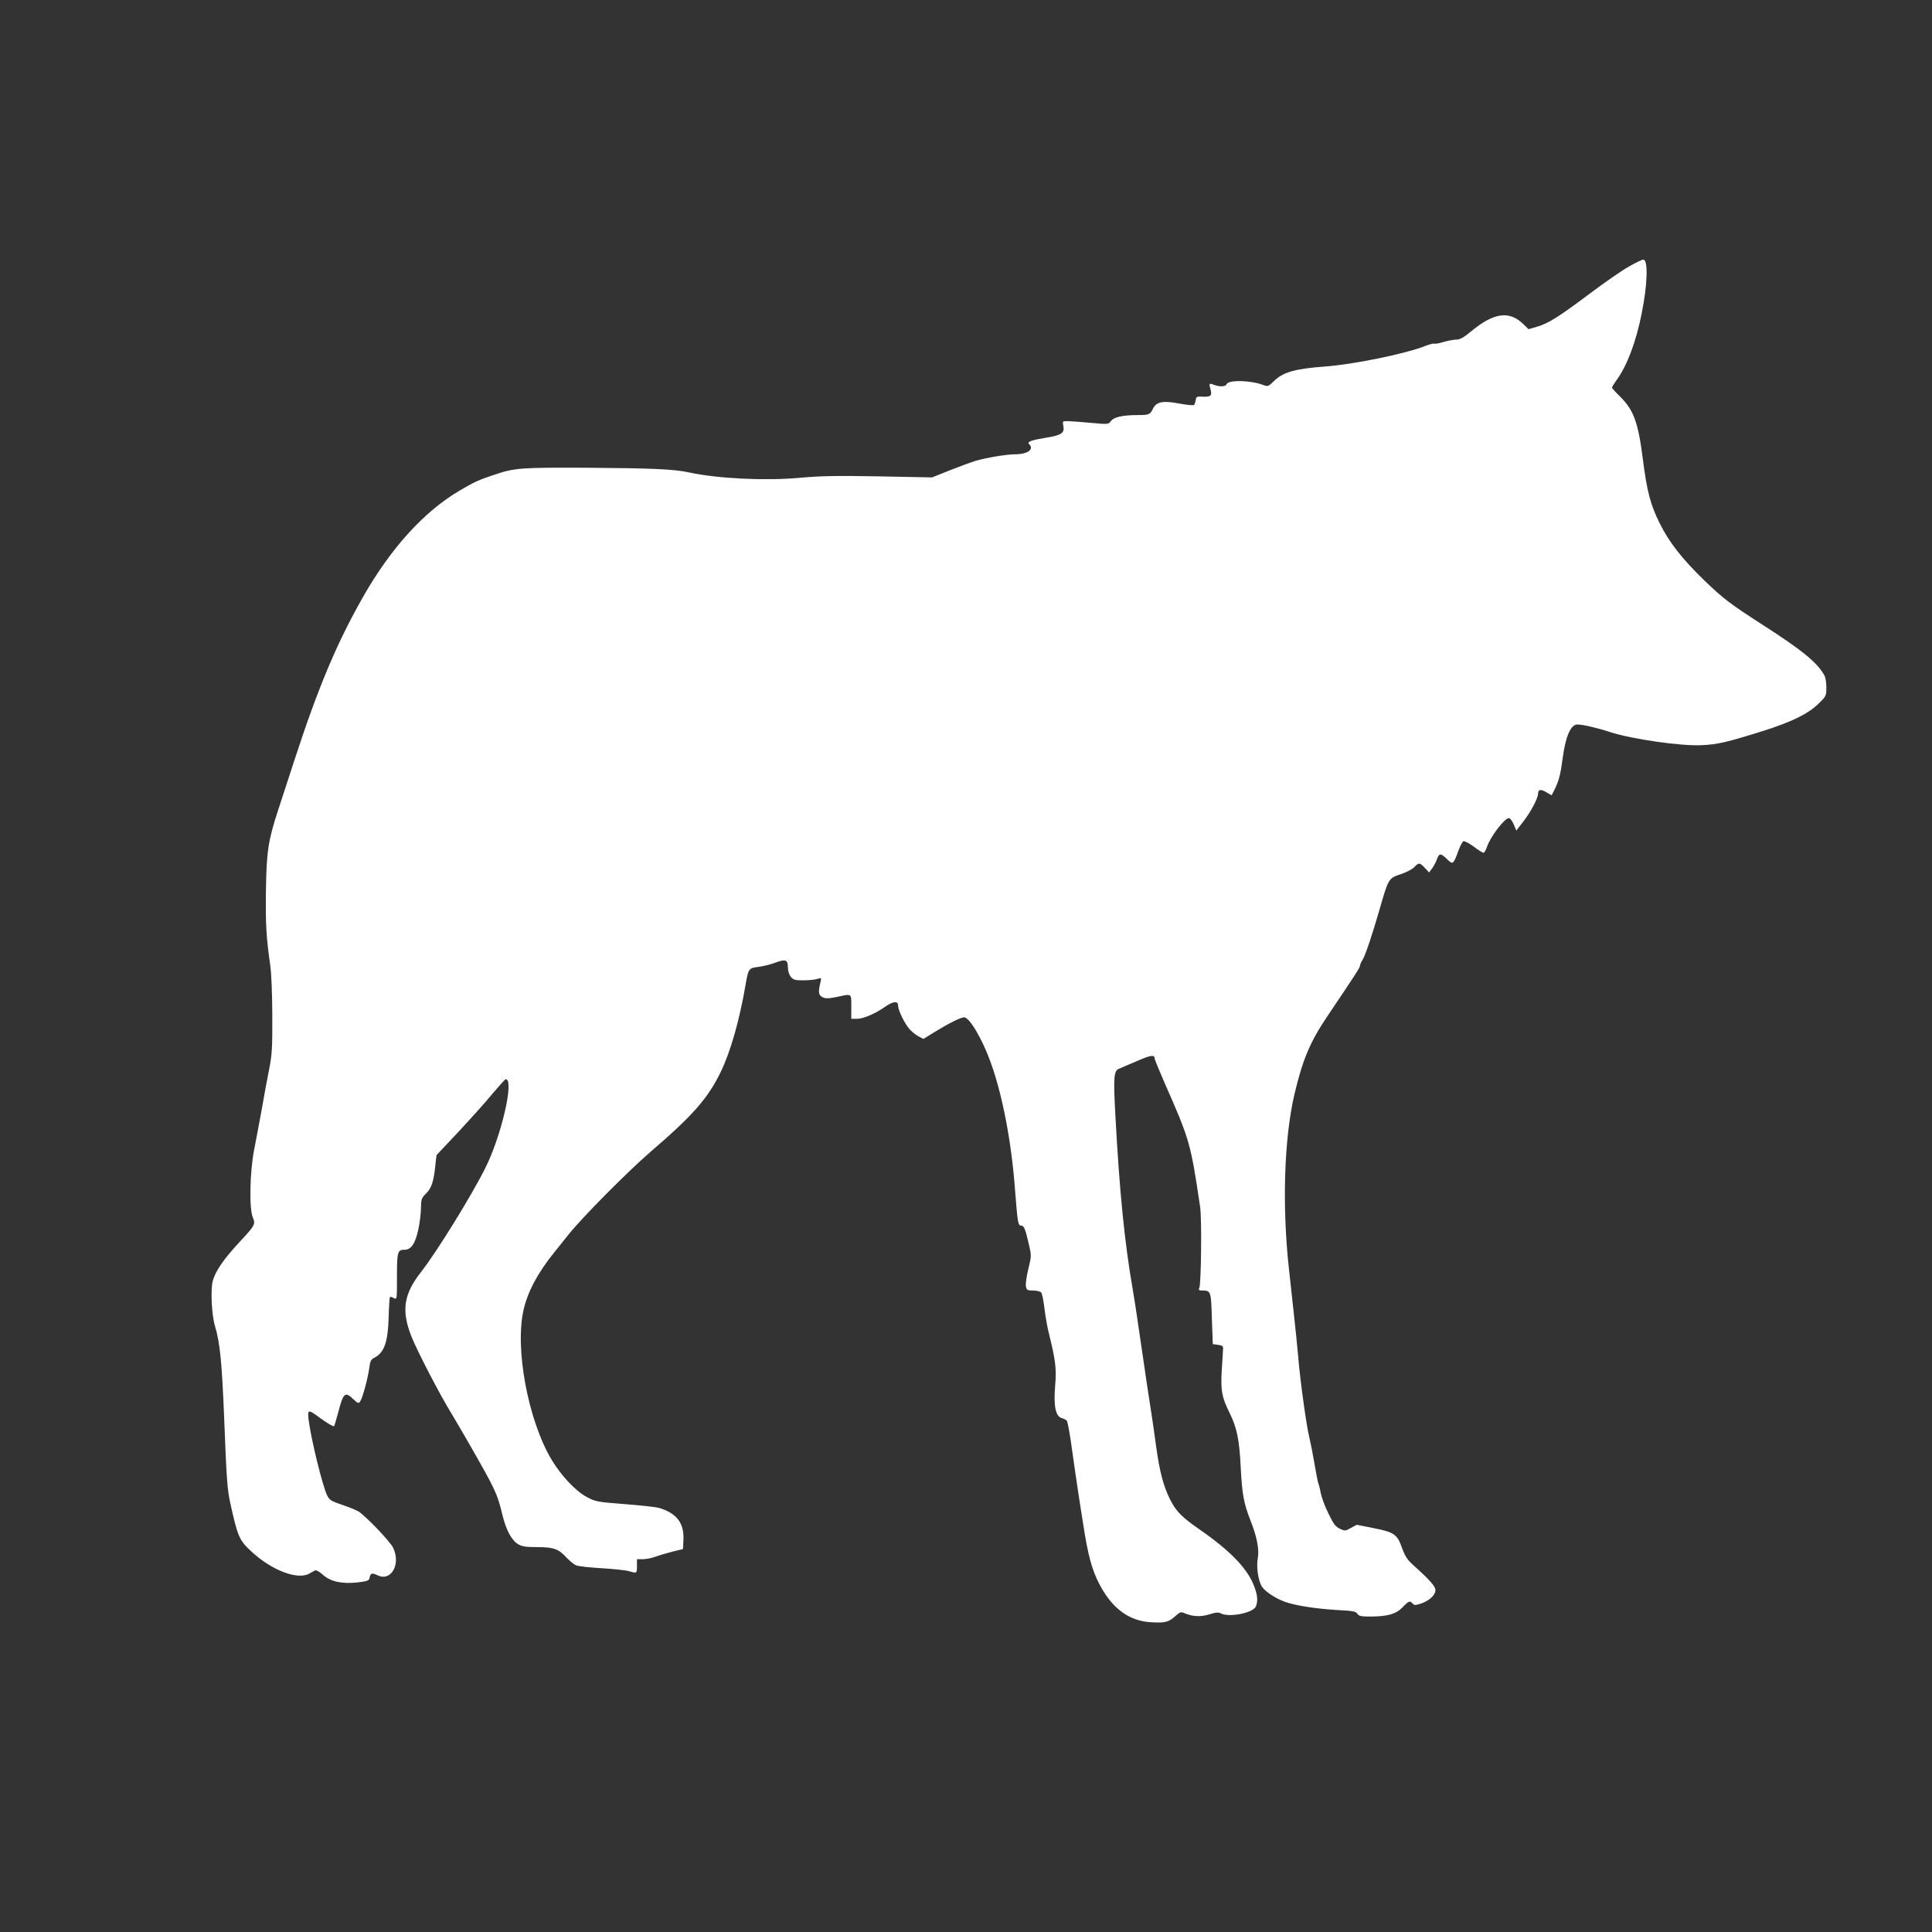 <?xml version="1.0" standalone="no"?>
<!DOCTYPE svg PUBLIC "-//W3C//DTD SVG 20010904//EN"
 "http://www.w3.org/TR/2001/REC-SVG-20010904/DTD/svg10.dtd">
<svg version="1.0" xmlns="http://www.w3.org/2000/svg"
 width="1280pt" height="1280pt" viewBox="0 0 1280 1280"
 preserveAspectRatio="xMidYMid meet">
<rect x="0" y="0" width="1280" height="1280" fill="#333333" stroke="none"/>
<g transform="translate(0,1280) scale(0.1,-0.1)"
fill="#ffffff" stroke="none">
<path d="M10797 11037 c-43 -23 -160 -104 -260 -179 -212 -159 -279 -201 -355
-223 l-55 -16 -36 35 c-92 89 -194 75 -344 -49 -49 -41 -75 -55 -98 -55 -17 0
-56 -7 -86 -16 -30 -9 -57 -13 -60 -11 -3 3 -28 -3 -57 -14 -133 -53 -484
-125 -677 -138 -186 -14 -268 -37 -326 -93 -38 -38 -44 -40 -70 -30 -84 33
-235 37 -247 6 -6 -16 -44 -18 -82 -4 -34 13 -36 11 -24 -30 12 -42 1 -51 -55
-48 -36 2 -40 0 -43 -22 -2 -14 -7 -28 -11 -33 -4 -4 -47 0 -96 9 -109 21
-152 13 -175 -31 -21 -43 -26 -45 -110 -45 -96 -1 -150 -13 -170 -40 -16 -22
-19 -22 -138 -11 -66 6 -134 11 -152 11 -30 0 -31 -1 -25 -34 9 -45 -14 -60
-115 -76 -98 -16 -127 -27 -112 -42 36 -36 -10 -68 -98 -68 -52 0 -188 -23
-260 -44 -25 -8 -99 -35 -165 -61 l-120 -48 -352 7 c-283 5 -387 3 -530 -10
-228 -20 -537 -5 -728 36 -99 22 -249 28 -666 31 -452 2 -488 0 -629 -48 -97
-32 -128 -46 -226 -104 -236 -139 -457 -383 -640 -706 -171 -300 -297 -599
-453 -1078 -45 -137 -92 -284 -106 -325 -68 -207 -79 -278 -83 -535 -3 -228 1
-308 29 -505 7 -47 13 -195 13 -330 1 -213 -2 -259 -21 -355 -12 -60 -34 -177
-48 -260 -15 -82 -38 -205 -51 -271 -29 -148 -34 -390 -9 -450 19 -46 15 -52
-92 -167 -100 -108 -155 -187 -173 -252 -16 -58 -8 -229 15 -303 32 -106 45
-234 60 -602 16 -418 21 -477 41 -570 48 -217 59 -243 131 -311 135 -130 314
-200 393 -154 14 8 31 17 38 21 7 3 29 -9 51 -29 51 -46 125 -62 230 -51 64 8
76 12 79 29 6 33 16 36 52 19 90 -45 157 70 105 181 -19 41 -177 206 -228 240
-15 10 -65 30 -110 45 -71 24 -84 32 -99 61 -31 63 -108 376 -124 507 -7 64
-1 65 69 13 54 -40 97 -65 101 -59 2 2 13 41 26 88 35 134 46 143 102 89 29
-27 34 -29 44 -14 16 21 53 160 61 225 5 42 11 53 32 64 68 35 92 106 96 274
2 68 6 126 8 129 3 2 15 0 26 -7 21 -11 21 -10 21 143 0 164 4 177 50 177 43
0 71 40 91 132 10 46 18 111 18 146 1 58 4 65 35 96 36 36 50 81 61 192 l7 61
145 154 c79 85 181 198 225 252 45 53 84 97 89 97 58 0 -30 -380 -137 -591
-92 -184 -321 -554 -422 -683 -117 -149 -134 -255 -68 -426 37 -95 186 -383
267 -515 23 -38 76 -128 117 -200 173 -302 187 -331 220 -469 25 -103 60 -169
105 -197 26 -15 51 -19 125 -19 110 0 143 -12 195 -69 22 -23 51 -47 65 -52
15 -6 92 -15 172 -19 80 -5 161 -14 180 -20 50 -15 50 -14 50 35 l0 45 39 0
c21 0 58 7 82 16 24 9 76 24 114 34 l70 17 3 62 c5 111 -46 177 -163 211 -22
6 -125 17 -228 25 -179 14 -191 16 -248 46 -75 40 -171 142 -234 247 -158 265
-246 744 -185 999 28 119 95 243 200 373 20 25 63 79 96 120 89 112 391 417
544 549 281 241 380 355 464 527 66 135 126 347 166 582 18 105 21 108 83 116
30 3 80 16 111 27 70 27 86 21 86 -30 0 -23 8 -48 19 -62 17 -21 28 -24 83
-24 34 0 76 4 92 9 29 9 29 9 21 -25 -15 -64 -12 -83 15 -96 21 -10 39 -9 95
2 101 22 95 26 95 -65 l0 -80 38 0 c41 0 119 33 186 80 54 37 86 40 86 8 0
-30 41 -115 73 -153 14 -17 41 -39 60 -50 l35 -18 73 45 c96 59 174 98 197 98
35 0 122 -147 176 -300 78 -215 138 -530 161 -845 17 -219 20 -235 41 -235 18
0 27 -22 50 -122 18 -77 18 -79 -3 -165 -12 -49 -19 -100 -16 -115 5 -25 9
-28 48 -28 23 0 47 -6 53 -13 6 -7 16 -55 22 -107 6 -52 20 -130 31 -172 42
-168 49 -228 40 -334 -12 -138 2 -209 45 -220 13 -3 27 -11 32 -17 6 -7 22
-97 36 -202 15 -104 31 -219 37 -255 5 -36 21 -137 35 -225 32 -208 57 -302
107 -399 84 -162 197 -246 344 -254 91 -5 114 0 159 40 34 30 38 31 67 18 53
-21 103 -23 161 -5 41 13 58 14 74 6 55 -29 217 3 233 47 15 39 10 79 -16 143
-45 112 -160 229 -355 364 -122 85 -158 121 -199 203 -43 86 -68 181 -91 347
-11 83 -25 177 -30 210 -10 60 -36 233 -85 570 -14 99 -32 216 -40 260 -55
318 -88 647 -116 1167 -13 241 -9 285 24 297 12 5 66 28 119 51 92 40 118 44
118 17 0 -7 30 -79 66 -162 167 -379 172 -397 235 -820 12 -77 7 -509 -5 -537
-7 -15 -3 -18 20 -18 56 0 58 -5 63 -187 l6 -168 35 -5 c30 -4 35 -9 33 -30
-1 -14 -5 -79 -9 -146 -7 -129 1 -171 52 -274 49 -100 65 -177 74 -360 9 -179
21 -243 65 -354 43 -109 59 -192 48 -251 -10 -56 2 -140 25 -183 18 -32 85
-78 151 -103 71 -26 203 -47 354 -56 100 -5 121 -9 130 -25 10 -15 25 -18 84
-18 115 0 172 16 215 61 41 43 50 46 67 25 11 -12 18 -12 56 0 56 20 95 56 95
89 0 25 -34 64 -146 165 -40 36 -55 59 -75 114 -32 91 -52 105 -190 132 l-110
22 -39 -21 c-37 -21 -40 -21 -74 -5 -29 14 -42 33 -75 101 -23 45 -45 107 -51
136 -5 29 -12 56 -15 60 -2 4 -14 61 -25 127 -11 65 -27 146 -35 179 -21 85
-62 387 -74 535 -6 69 -20 207 -31 305 -11 99 -24 218 -29 265 -48 426 -34
875 35 1170 54 229 103 347 220 520 190 282 214 320 214 331 0 6 8 26 19 43
18 30 66 174 111 331 59 205 59 207 143 234 35 12 75 33 87 46 30 32 36 31 70
-5 l28 -30 22 29 c11 17 26 44 31 61 14 38 25 38 66 -2 39 -38 41 -37 75 55
12 33 27 61 34 64 7 2 38 -14 68 -36 30 -23 59 -41 65 -41 5 0 15 17 22 38 22
67 117 192 146 192 8 0 22 -19 32 -42 l17 -41 47 61 c49 63 97 154 97 184 0
28 19 31 55 9 l35 -20 19 37 c29 59 40 100 55 214 18 139 53 218 96 218 36 0
136 -23 220 -51 143 -46 467 -93 605 -86 105 5 162 18 405 94 187 59 299 113
367 180 52 50 53 53 53 108 0 31 -5 66 -12 78 -44 84 -146 168 -408 336 -220
142 -261 173 -389 296 -148 144 -232 251 -296 380 -60 120 -84 212 -111 425
-30 239 -60 323 -149 411 -30 29 -55 57 -55 61 0 5 15 29 34 55 68 96 126 251
163 438 39 195 43 355 10 355 -7 0 -47 -19 -90 -43z"/>
</g>
</svg>
